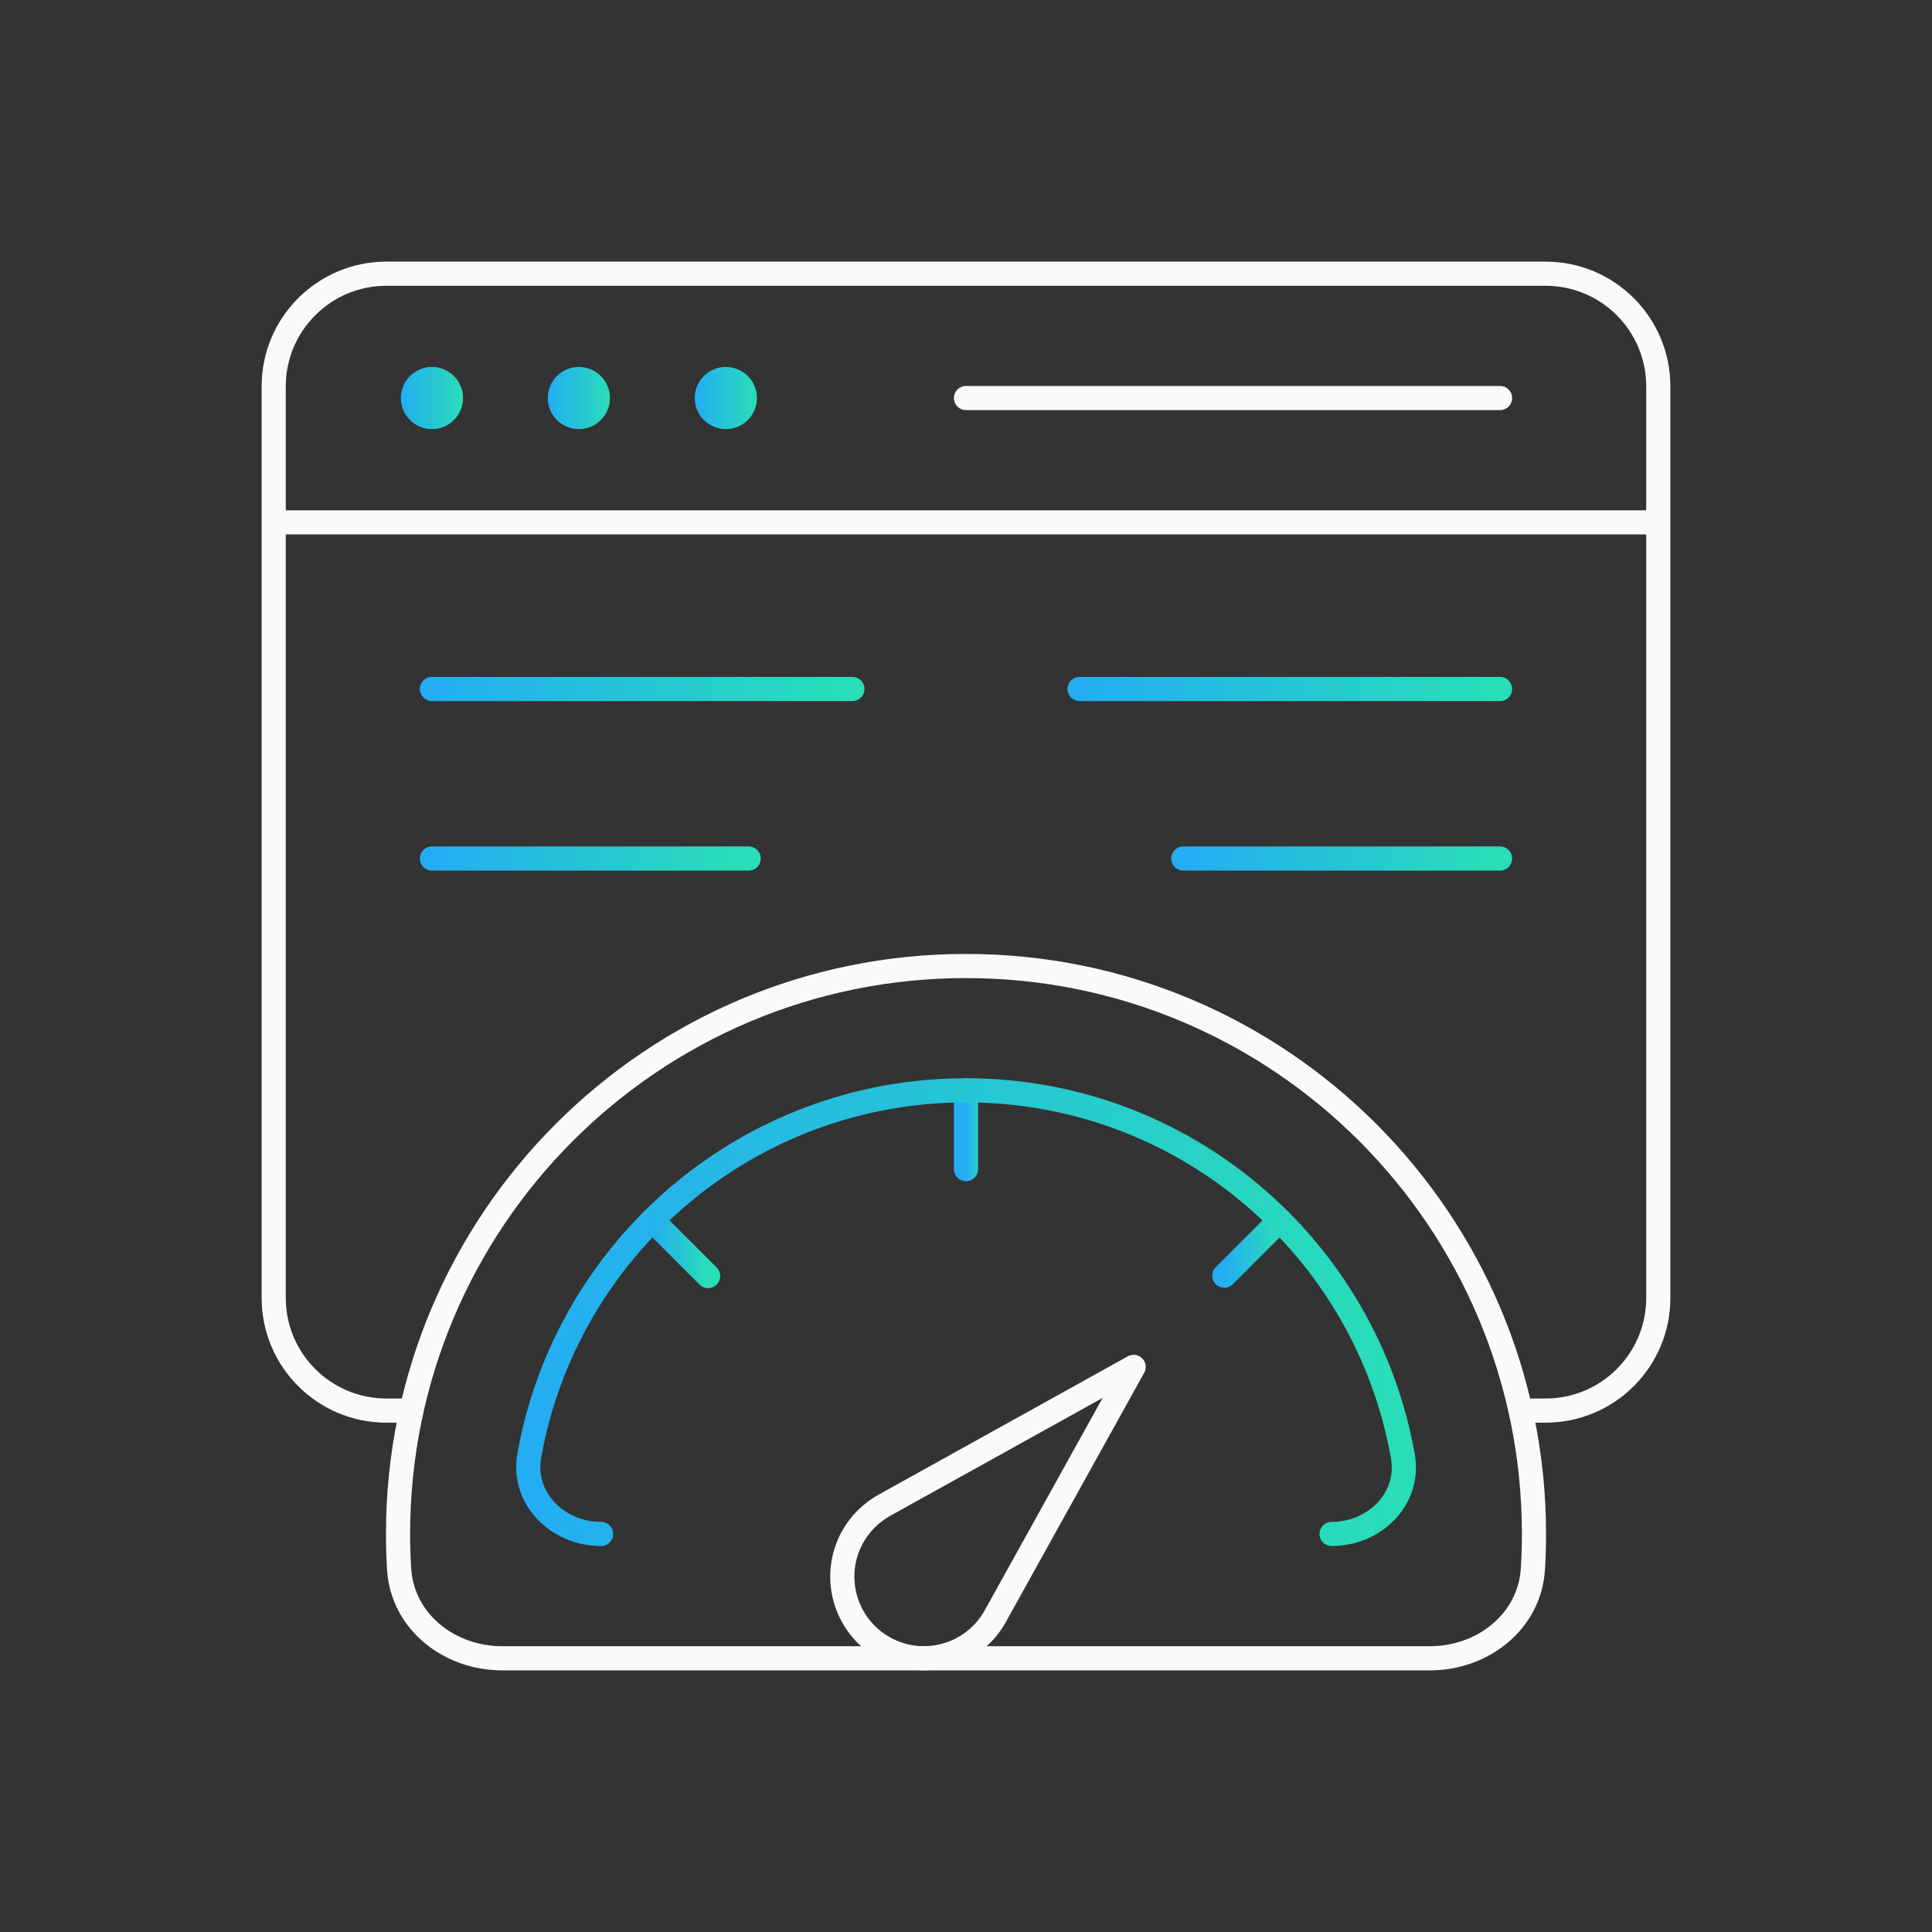 <svg width="120" height="120" viewBox="0 0 120 120" fill="none" xmlns="http://www.w3.org/2000/svg">
<rect x="0" y="0" width="120" height="120" fill="#333333" stroke="none"/>
<path d="M103 32.445H17" stroke="#FAFAFA" stroke-width="1.5" stroke-miterlimit="10" stroke-linejoin="round"/>
<path d="M54.926 93.496L70.413 84.9L61.817 100.387C60.459 102.835 57.373 103.718 54.926 102.359C52.479 101.001 51.596 97.915 52.954 95.468C53.429 94.614 54.132 93.94 54.926 93.496Z" stroke="#FAFAFA" stroke-width="1.5" stroke-miterlimit="10" stroke-linecap="round" stroke-linejoin="round"/>
<path d="M25.336 87.614H24C20.134 87.614 17 84.48 17 80.614V24C17 20.134 20.134 17 24 17H96C99.866 17 103 20.134 103 24V80.614C103 84.48 99.866 87.614 96 87.614H94.717" stroke="#FAFAFA" stroke-width="1.5" stroke-miterlimit="10" stroke-linecap="round" stroke-linejoin="round"/>
<circle cx="26.829" cy="24.723" r="1.931" fill="url(#paint0_linear_9894_125973)"/>
<circle cx="35.954" cy="24.723" r="1.931" fill="url(#paint1_linear_9894_125973)"/>
<circle cx="45.083" cy="24.723" r="1.931" fill="url(#paint2_linear_9894_125973)"/>
<path d="M93.171 24.723H60" stroke="#FAFAFA" stroke-width="1.5" stroke-miterlimit="10" stroke-linecap="round" stroke-linejoin="round"/>
<path d="M60 67.722V72.613" stroke="url(#paint3_linear_9894_125973)" stroke-width="1.5" stroke-miterlimit="10" stroke-linecap="round" stroke-linejoin="round"/>
<path d="M40.516 75.793L43.981 79.258" stroke="url(#paint4_linear_9894_125973)" stroke-width="1.5" stroke-miterlimit="10" stroke-linecap="round" stroke-linejoin="round"/>
<path d="M79.486 75.793L76.043 79.236" stroke="url(#paint5_linear_9894_125973)" stroke-width="1.5" stroke-miterlimit="10" stroke-linecap="round" stroke-linejoin="round"/>
<path d="M82.709 95.277V95.277C85.386 95.277 87.6 93.089 87.135 90.453C84.854 77.535 73.573 67.722 60 67.722C46.443 67.722 35.173 77.513 32.874 90.41C32.4 93.069 34.635 95.277 37.336 95.277V95.277" stroke="url(#paint6_linear_9894_125973)" stroke-width="1.5" stroke-miterlimit="10" stroke-linecap="round" stroke-linejoin="round"/>
<path d="M60 60C40.517 60 24.723 75.794 24.723 95.278C24.723 96.007 24.745 96.732 24.789 97.451C24.989 100.723 27.904 102.999 31.182 102.999H88.819C92.097 102.999 95.011 100.723 95.211 97.451C95.255 96.732 95.278 96.007 95.278 95.278C95.278 75.794 79.483 60 60 60Z" stroke="#FAFAFA" stroke-width="1.5" stroke-miterlimit="10" stroke-linecap="round" stroke-linejoin="round"/>
<path d="M26.828 42.794H52.943" stroke="url(#paint7_linear_9894_125973)" stroke-width="1.5" stroke-miterlimit="10" stroke-linecap="round" stroke-linejoin="round"/>
<path d="M26.828 53.324H46.501" stroke="url(#paint8_linear_9894_125973)" stroke-width="1.5" stroke-miterlimit="10" stroke-linecap="round" stroke-linejoin="round"/>
<path d="M93.169 42.794H67.055" stroke="url(#paint9_linear_9894_125973)" stroke-width="1.5" stroke-miterlimit="10" stroke-linecap="round" stroke-linejoin="round"/>
<path d="M93.169 53.324H73.496" stroke="url(#paint10_linear_9894_125973)" stroke-width="1.5" stroke-miterlimit="10" stroke-linecap="round" stroke-linejoin="round"/>
<defs>
<linearGradient id="paint0_linear_9894_125973" x1="24.898" y1="24.723" x2="28.76" y2="24.723" gradientUnits="userSpaceOnUse">
<stop stop-color="#24ADF3"/>
<stop offset="1" stop-color="#29DEB7"/>
</linearGradient>
<linearGradient id="paint1_linear_9894_125973" x1="34.023" y1="24.723" x2="37.885" y2="24.723" gradientUnits="userSpaceOnUse">
<stop stop-color="#24ADF3"/>
<stop offset="1" stop-color="#29DEB7"/>
</linearGradient>
<linearGradient id="paint2_linear_9894_125973" x1="43.152" y1="24.723" x2="47.014" y2="24.723" gradientUnits="userSpaceOnUse">
<stop stop-color="#24ADF3"/>
<stop offset="1" stop-color="#29DEB7"/>
</linearGradient>
<linearGradient id="paint3_linear_9894_125973" x1="60" y1="70.168" x2="61" y2="70.168" gradientUnits="userSpaceOnUse">
<stop stop-color="#24ADF3"/>
<stop offset="1" stop-color="#29DEB7"/>
</linearGradient>
<linearGradient id="paint4_linear_9894_125973" x1="40.516" y1="77.525" x2="43.981" y2="77.525" gradientUnits="userSpaceOnUse">
<stop stop-color="#24ADF3"/>
<stop offset="1" stop-color="#29DEB7"/>
</linearGradient>
<linearGradient id="paint5_linear_9894_125973" x1="76.043" y1="77.514" x2="79.486" y2="77.514" gradientUnits="userSpaceOnUse">
<stop stop-color="#24ADF3"/>
<stop offset="1" stop-color="#29DEB7"/>
</linearGradient>
<linearGradient id="paint6_linear_9894_125973" x1="32.445" y1="81.5" x2="87.555" y2="81.5" gradientUnits="userSpaceOnUse">
<stop stop-color="#24ADF3"/>
<stop offset="1" stop-color="#29DEB7"/>
</linearGradient>
<linearGradient id="paint7_linear_9894_125973" x1="26.828" y1="43.294" x2="52.943" y2="43.294" gradientUnits="userSpaceOnUse">
<stop stop-color="#24ADF3"/>
<stop offset="1" stop-color="#29DEB7"/>
</linearGradient>
<linearGradient id="paint8_linear_9894_125973" x1="26.828" y1="53.824" x2="46.501" y2="53.824" gradientUnits="userSpaceOnUse">
<stop stop-color="#24ADF3"/>
<stop offset="1" stop-color="#29DEB7"/>
</linearGradient>
<linearGradient id="paint9_linear_9894_125973" x1="67.055" y1="43.294" x2="93.169" y2="43.294" gradientUnits="userSpaceOnUse">
<stop stop-color="#24ADF3"/>
<stop offset="1" stop-color="#29DEB7"/>
</linearGradient>
<linearGradient id="paint10_linear_9894_125973" x1="73.496" y1="53.824" x2="93.169" y2="53.824" gradientUnits="userSpaceOnUse">
<stop stop-color="#24ADF3"/>
<stop offset="1" stop-color="#29DEB7"/>
</linearGradient>
</defs>
</svg>
